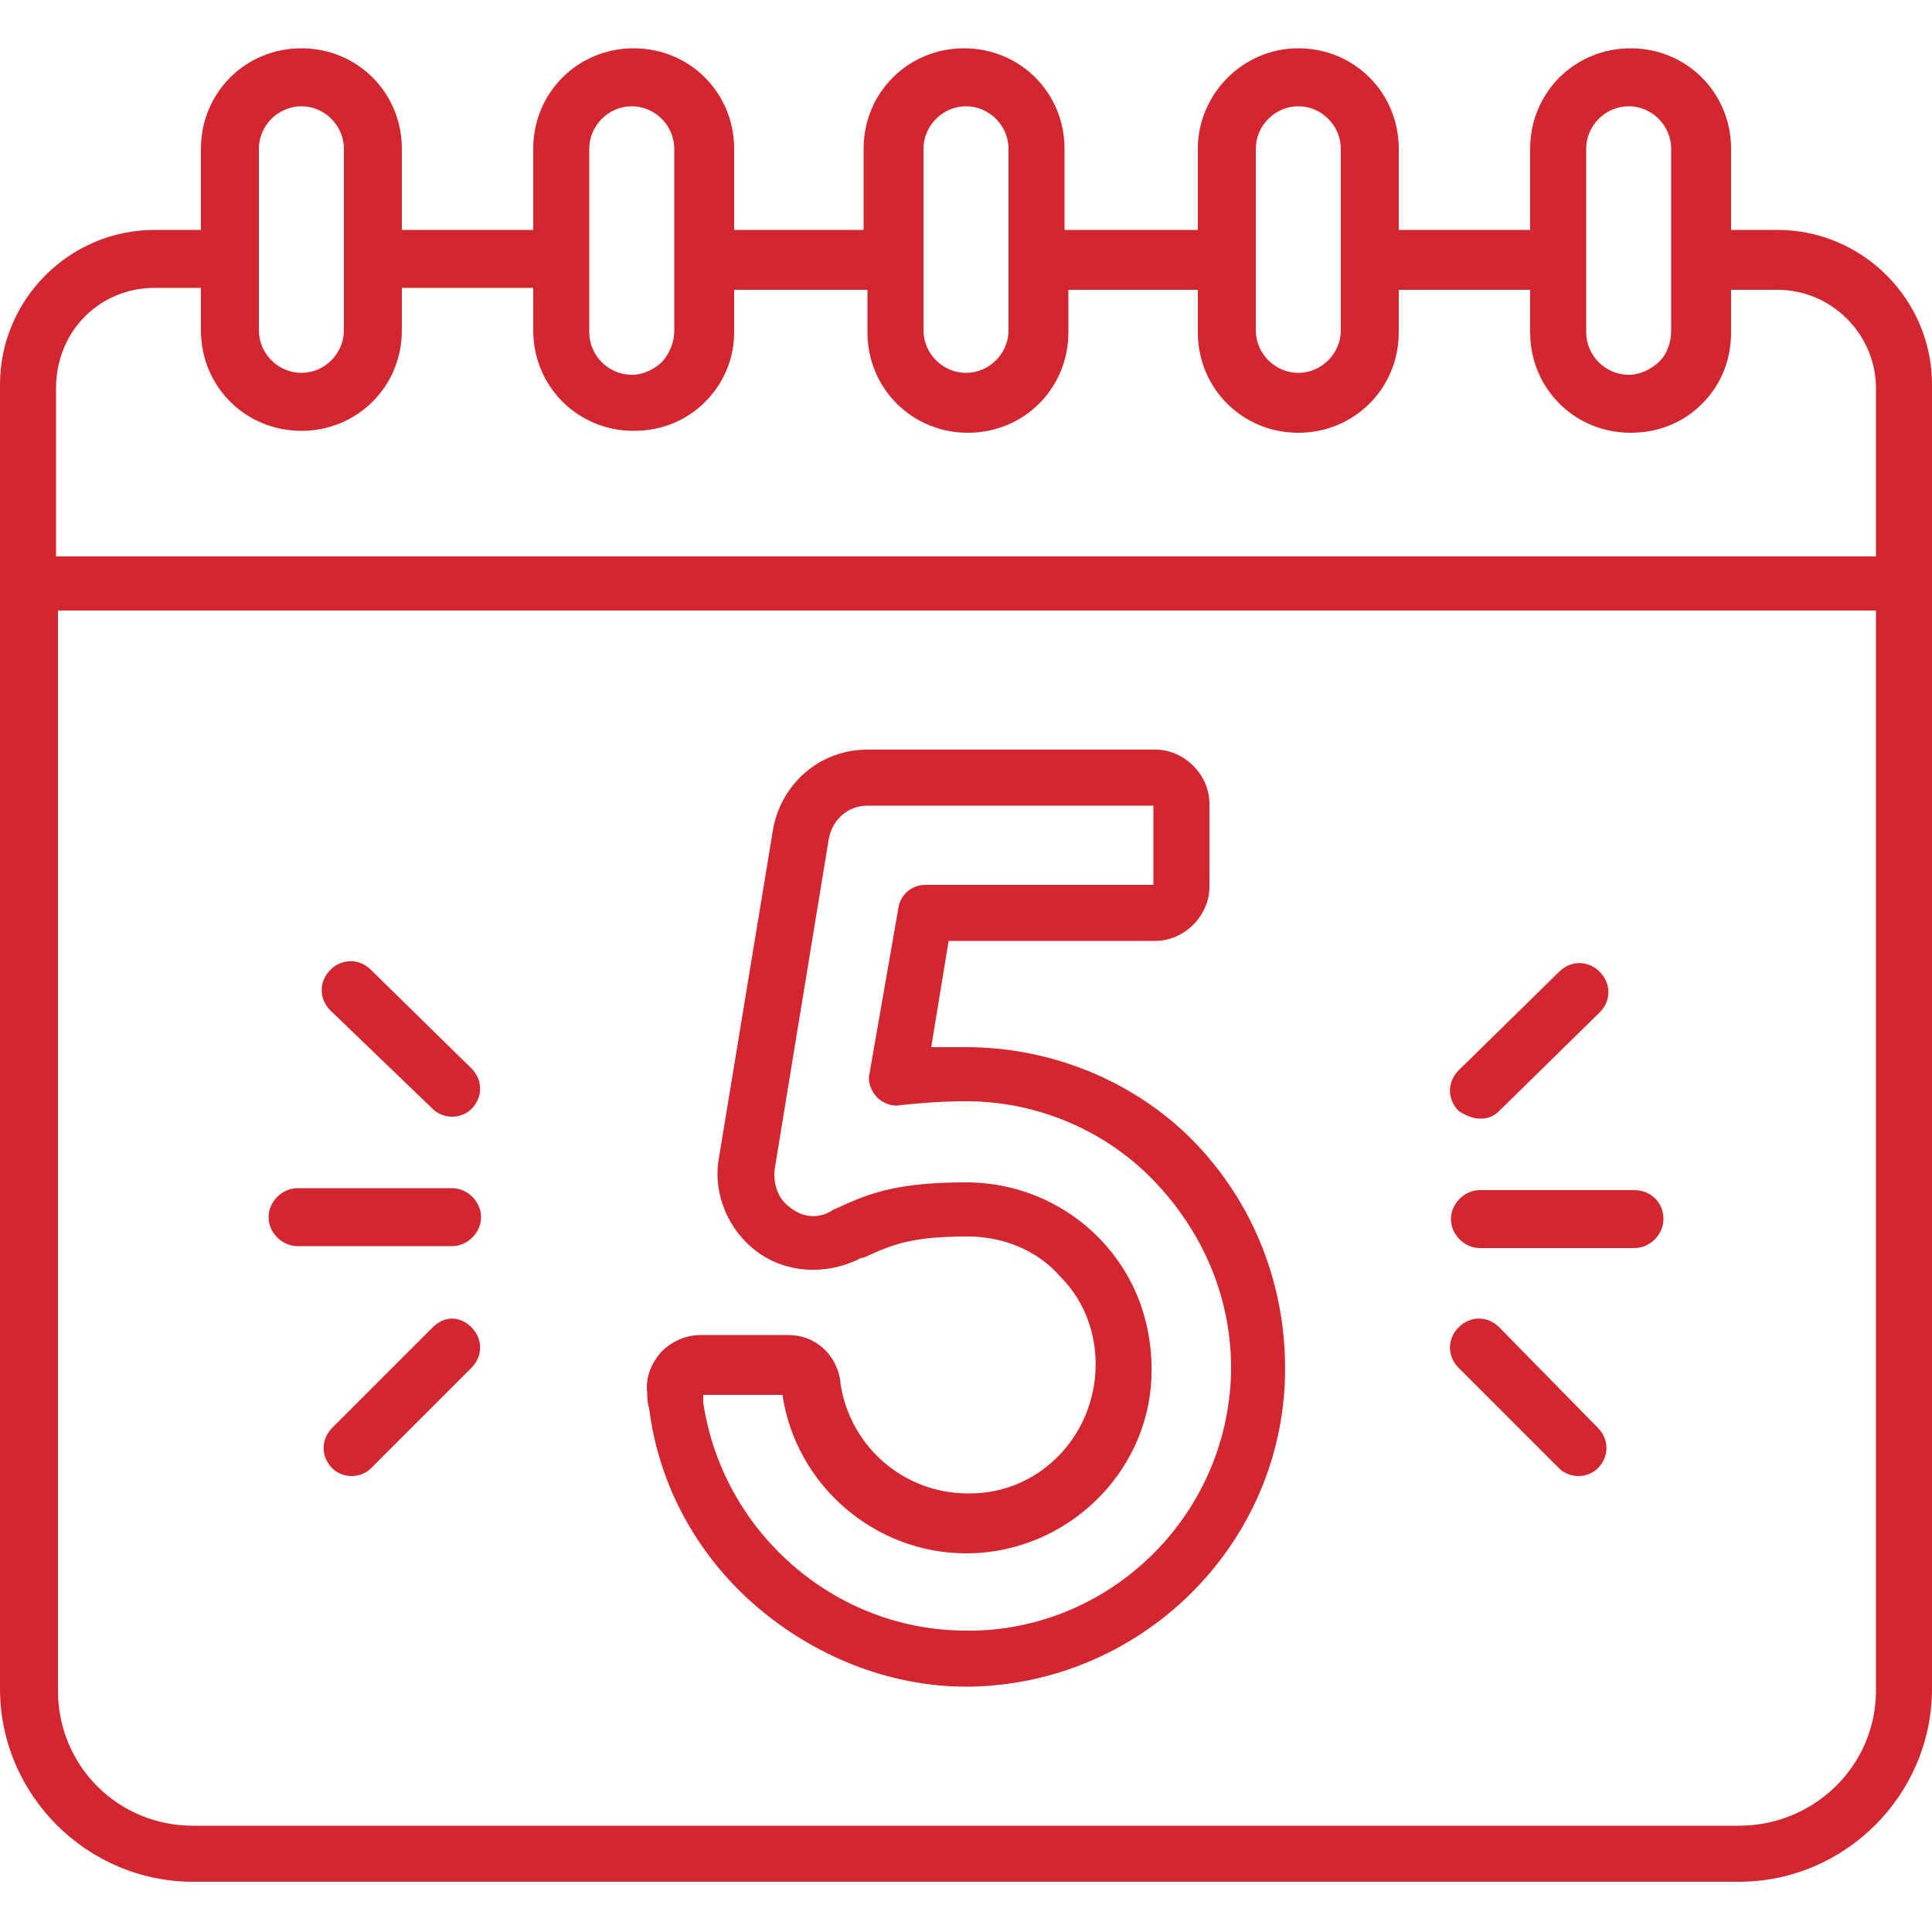 <?xml version="1.0" encoding="utf-8"?>
<!-- Generator: Adobe Illustrator 27.5.0, SVG Export Plug-In . SVG Version: 6.00 Build 0)  -->
<svg version="1.1" id="Capa_1" xmlns="http://www.w3.org/2000/svg" xmlns:xlink="http://www.w3.org/1999/xlink" x="0px" y="0px"
	 viewBox="0 0 100 100" style="enable-background:new 0 0 100 100;" xml:space="preserve">
<style type="text/css">
	.st0{fill:none;}
	.st1{fill:#D22630;}
</style>
<rect class="st0" width="100" height="100"/>
<g>
	<path class="st1" d="M50,54.2c-0.6,0-1.2,0-1.8,0l0.9-5.5h10.7c1.5,0,2.8-1.3,2.8-2.8v-4.3c0-1.5-1.3-2.8-2.8-2.8H44.9
		c-2.5,0-4.5,1.8-4.9,4.2L37.2,60c-0.3,1.8,0.5,3.7,2,4.8c1.5,1.1,3.5,1.2,5.2,0.4c0,0,0.1-0.1,0.3-0.1c1.5-0.7,2.5-1.1,5.4-1.1
		c1.8,0,3.6,0.7,4.8,2.1c1.3,1.3,1.9,3.1,1.8,4.9c-0.2,3.5-3,6.3-6.5,6.3c0,0-0.1,0-0.1,0c-3.3,0-6.1-2.4-6.6-5.7c0,0,0,0,0-0.1
		c-0.2-1.4-1.3-2.4-2.7-2.4h-4.5c-0.8,0-1.5,0.3-2.1,0.9c-0.5,0.6-0.8,1.3-0.7,2.1c0,0.2,0,0.5,0.1,0.8c0.5,4,2.5,7.6,5.5,10.2
		S46,87.3,50,87.3c0.1,0,0.2,0,0.3,0h0c8.7-0.2,15.8-7.1,16.2-15.7c0.2-4.6-1.4-9-4.5-12.3C59,56.1,54.6,54.2,50,54.2z M63.7,71.5
		c-0.4,7.1-6.2,12.7-13.2,12.9c-0.2,0-0.4,0-0.5,0c-6.8,0-12.6-5.1-13.6-11.8c0,0,0,0,0,0c0-0.1,0-0.3,0-0.4h4.1
		c0.7,4.7,4.8,8.2,9.5,8.2c0.1,0,0.1,0,0.2,0c5-0.1,9.2-4.1,9.4-9.1c0.1-2.7-0.8-5.2-2.6-7.1c-1.8-1.9-4.3-3-7-3
		c-3.4,0-4.9,0.5-6.6,1.3c-0.3,0.1-0.4,0.2-0.4,0.2c-0.7,0.4-1.5,0.3-2.1-0.2c-0.6-0.4-0.9-1.2-0.8-2l2.8-17.1c0.2-1,1-1.7,2-1.7
		h14.8v4.1H47.9c-0.7,0-1.3,0.5-1.4,1.2L45,55.6c-0.1,0.4,0.1,0.9,0.4,1.2c0.3,0.3,0.8,0.5,1.2,0.4c1-0.1,2.1-0.2,3.4-0.2
		c3.8,0,7.4,1.6,9.9,4.3C62.5,64.1,63.9,67.7,63.7,71.5z"/>
	<path class="st1" d="M92,11.9h-2.4V7.7c0-2.9-2.3-5.2-5.2-5.2s-5.2,2.3-5.2,5.2v4.2h-6.8V7.7c0-2.9-2.3-5.2-5.2-5.2S62,4.9,62,7.7
		v4.2h-6.9V7.7c0-2.9-2.3-5.2-5.2-5.2s-5.2,2.3-5.2,5.2v4.2H38V7.7c0-2.9-2.3-5.2-5.2-5.2s-5.2,2.3-5.2,5.2v4.2h-6.8V7.7
		c0-2.9-2.3-5.2-5.2-5.2s-5.2,2.3-5.2,5.2v4.2H8c-4.4,0-8,3.6-8,8v10.2v0v57.3c0,5.5,4.5,10,10,10H90c5.5,0,10-4.5,10-10V30.1v0
		V19.9C100,15.5,96.4,11.9,92,11.9z M82.1,7.7c0-1.2,1-2.2,2.2-2.2s2.2,1,2.2,2.2v9.4c0,0.6-0.2,1.2-0.6,1.6c-0.4,0.4-1,0.7-1.6,0.7
		c-1.2,0-2.2-1-2.2-2.2V7.7z M65,7.7c0-1.2,1-2.2,2.2-2.2s2.2,1,2.2,2.2v9.4c0,1.2-1,2.2-2.2,2.2s-2.2-1-2.2-2.2V7.7z M47.8,7.7
		c0-1.2,1-2.2,2.2-2.2c1.2,0,2.2,1,2.2,2.2v9.4c0,1.2-1,2.2-2.2,2.2c-1.2,0-2.2-1-2.2-2.2V7.7z M30.5,7.7c0-1.2,1-2.2,2.2-2.2
		c1.2,0,2.2,1,2.2,2.2v9.4c0,0.6-0.2,1.1-0.6,1.6c-0.4,0.4-1,0.7-1.6,0.7c-1.2,0-2.2-1-2.2-2.2V7.7z M13.4,7.7c0-1.2,1-2.2,2.2-2.2
		s2.2,1,2.2,2.2v9.4c0,1.2-1,2.2-2.2,2.2s-2.2-1-2.2-2.2V7.7z M8,14.9h2.4v2.2c0,2.9,2.3,5.2,5.2,5.2s5.2-2.3,5.2-5.2v-2.2h6.8v2.2
		c0,2.9,2.3,5.2,5.2,5.2c1.4,0,2.7-0.5,3.7-1.5c1-1,1.5-2.3,1.5-3.6v-2.2h6.9v2.2c0,2.9,2.3,5.2,5.2,5.2s5.2-2.3,5.2-5.2v-2.2H62
		v2.2c0,2.9,2.3,5.2,5.2,5.2s5.2-2.3,5.2-5.2v-2.2h6.8v2.2c0,2.9,2.3,5.2,5.2,5.2c1.4,0,2.7-0.5,3.7-1.5s1.5-2.3,1.5-3.7v-2.2H92
		c2.8,0,5.1,2.3,5.1,5.1v8.7H2.9v-8.7C2.9,17.1,5.2,14.9,8,14.9z M90,94.5H10c-3.9,0-7-3.1-7-7V31.6h94.1v55.9
		C97.1,91.4,93.9,94.5,90,94.5z"/>
	<path class="st1" d="M22.4,68.7l-5.2,5.2c-0.6,0.6-0.6,1.5,0,2.1c0.3,0.3,0.7,0.4,1,0.4s0.7-0.1,1-0.4l5.2-5.2
		c0.6-0.6,0.6-1.5,0-2.1S23,68.1,22.4,68.7z"/>
	<path class="st1" d="M22.4,57.4c0.3,0.3,0.7,0.4,1,0.4s0.7-0.1,1-0.4c0.6-0.6,0.6-1.5,0-2.1l-5.2-5.1c-0.6-0.6-1.5-0.6-2.1,0
		s-0.6,1.5,0,2.1L22.4,57.4z"/>
	<path class="st1" d="M24.9,63c0-0.8-0.7-1.5-1.5-1.5h-8c-0.8,0-1.5,0.7-1.5,1.5c0,0.8,0.7,1.5,1.5,1.5h8
		C24.2,64.5,24.9,63.8,24.9,63z"/>
	<path class="st1" d="M77.6,68.7c-0.6-0.6-1.5-0.6-2.1,0c-0.6,0.6-0.6,1.5,0,2.1l5.2,5.2c0.3,0.3,0.7,0.4,1,0.4s0.7-0.1,1-0.4
		c0.6-0.6,0.6-1.5,0-2.1L77.6,68.7z"/>
	<path class="st1" d="M76.6,57.9c0.4,0,0.7-0.1,1-0.4l5.2-5.1c0.6-0.6,0.6-1.5,0-2.1c-0.6-0.6-1.5-0.6-2.1,0l-5.2,5.1
		c-0.6,0.6-0.6,1.5,0,2.1C75.8,57.7,76.2,57.9,76.6,57.9z"/>
	<path class="st1" d="M84.6,61.6h-8c-0.8,0-1.5,0.7-1.5,1.5c0,0.8,0.7,1.5,1.5,1.5h8c0.8,0,1.5-0.7,1.5-1.5
		C86.1,62.2,85.4,61.6,84.6,61.6z"/>
</g>
</svg>
